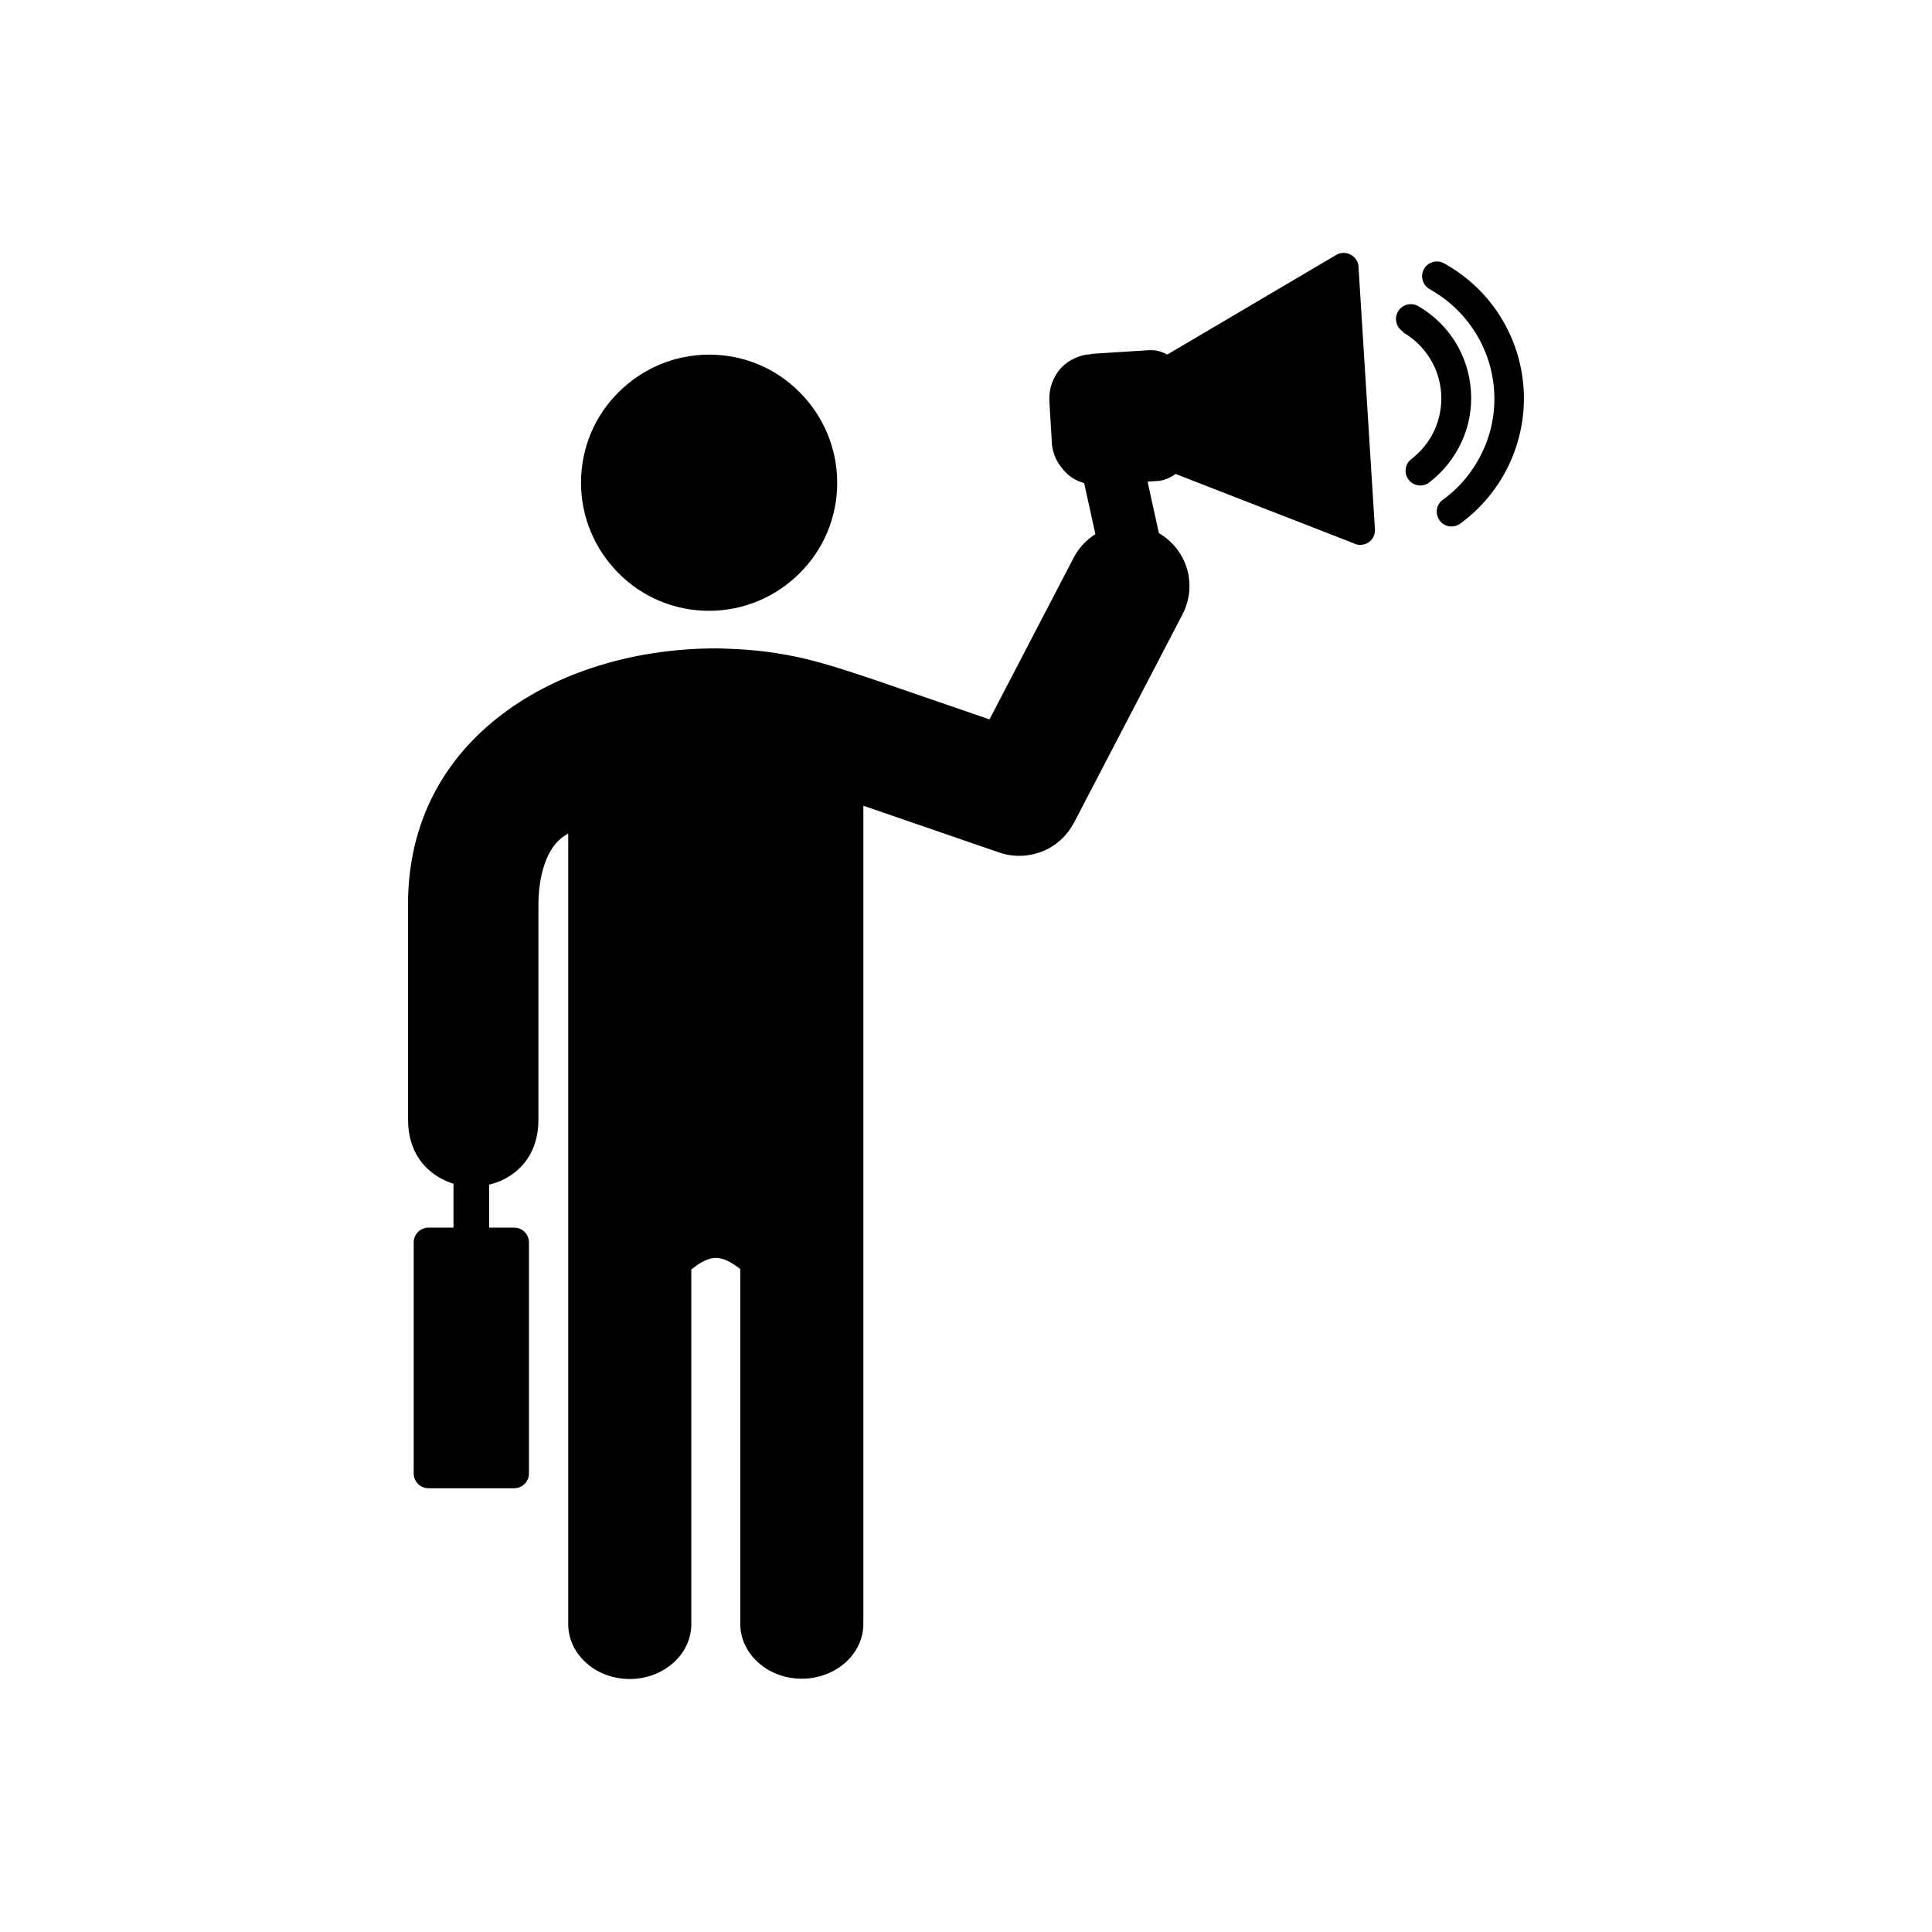 <?xml version="1.0" encoding="UTF-8"?>
<!-- The Best Svg Icon site in the world: iconSvg.co, Visit us! https://iconsvg.co -->
<svg fill="#000000" width="800px" height="800px" version="1.1" viewBox="144 144 512 512" xmlns="http://www.w3.org/2000/svg">
 <g>
  <path d="m327.2 480.4v94.016c0 4.133-1.918 7.824-5.019 10.48-2.953 2.508-6.938 4.059-11.289 4.059-4.356 0-8.414-1.551-11.289-4.059-3.098-2.656-5.019-6.348-5.019-10.48v-209.51c-1.699 0.887-3.098 2.215-4.207 3.836-2.582 3.91-3.691 9.52-3.691 15.055v57.043c0 8.414-4.5 13.801-10.332 16.234-2.215 0.887-4.574 1.402-6.938 1.402-2.363 0-4.723-0.441-6.938-1.402-5.828-2.434-10.332-7.824-10.332-16.234v-57.043-1.77c0.516-22.211 10.996-38.816 26.492-49.887 15.203-10.922 35.199-16.309 55.125-16.309 0.516 0 1.402 0 2.656 0.074 7.969 0.223 14.539 1.18 20.883 2.656 6.422 1.551 12.324 3.543 19.113 5.828l29.812 10.258 22.285-42.801c2.066-3.984 5.609-6.789 9.52-8.043 3.984-1.254 8.414-0.961 12.398 1.105 3.984 2.066 6.789 5.609 8.043 9.52 1.254 3.984 0.961 8.414-1.105 12.398l-28.707 55.125c0 0.074-0.074 0.148-0.148 0.223-1.844 3.469-4.797 6.051-8.266 7.453-3.543 1.402-7.527 1.625-11.438 0.297l-36.012-12.398v2.363 214.45c0 4.133-1.918 7.824-5.019 10.48-2.953 2.508-6.938 4.059-11.289 4.059-4.356 0-8.414-1.551-11.289-4.059-3.098-2.656-5.019-6.348-5.019-10.48v-94.016c-2.508-1.992-4.574-2.953-6.422-2.953-1.918 0-3.984 0.961-6.422 2.953z"/>
  <path d="m331.92 237.98c9.371 0 17.859 3.762 23.984 9.961 6.125 6.125 9.961 14.613 9.961 23.984s-3.762 17.859-9.961 23.984c-6.125 6.125-14.613 9.961-23.984 9.961s-17.859-3.762-23.984-9.961c-6.125-6.125-9.961-14.613-9.961-23.984s3.762-17.859 9.961-23.984c6.125-6.125 14.613-9.961 23.984-9.961z"/>
  <path d="m264.18 456.79c0-1.625 2.066-2.953 4.723-2.953 2.582 0 4.723 1.328 4.723 2.953v16.457c0 1.625-2.066 2.953-4.723 2.953-2.582 0-4.723-1.328-4.723-2.953z"/>
  <path d="m257.54 469.33h22.73c2.141 0 3.91 1.77 3.91 3.91v61.25c0 2.141-1.77 3.91-3.91 3.91h-22.73c-2.141 0-3.91-1.77-3.91-3.91v-61.25c0-2.141 1.77-3.91 3.91-3.91z"/>
  <path d="m431.11 271.11c-0.441-2.141 0.887-4.207 2.953-4.648 2.141-0.441 13.137 0.961 13.578 3.027l3.836 17.414c0.441 2.141-9.816 4.133-11.883 4.574-2.141 0.441-4.207-0.887-4.648-2.953z"/>
  <path d="m451.18 239.23 46.934-27.672c1.844-1.105 4.281-0.441 5.387 1.402 0.297 0.516 0.516 1.105 0.516 1.77l4.356 69.516c0.148 2.141-1.477 4.059-3.691 4.133-0.664 0.074-1.328-0.074-1.844-0.367l-49.887-19.41c-1.477-0.59-2.434-1.918-2.508-3.394l-1.402-22.211c-0.074-1.625 0.812-3.098 2.141-3.762z"/>
  <path d="m433.46 237.76 15.055-0.961h0.148c1.18-0.074 2.289 0.148 3.246 0.516 0.887 0.297 1.77 0.812 2.508 1.402 0.074 0.074 0.223 0.148 0.297 0.223 0.812 0.738 1.551 1.625 2.066 2.731 0.441 0.961 0.812 1.992 0.887 3.098v0.148l1.105 17.344c0.074 1.18-0.074 2.289-0.441 3.394-0.297 0.961-0.812 1.844-1.477 2.582-0.074 0.074-0.148 0.223-0.223 0.297-0.738 0.812-1.625 1.551-2.731 2.066-0.961 0.441-1.992 0.812-3.172 0.887h-0.148l-15.277 0.961c-1.625 0.074-3.172-0.148-4.574-0.59-1.402-0.441-2.656-1.18-3.762-2.141-0.074-0.074-0.148-0.148-0.223-0.223-1.105-1.031-2.066-2.289-2.805-3.691-0.664-1.402-1.105-2.879-1.18-4.43l-0.664-10.996v-0.516c-0.074-1.477 0.223-2.953 0.664-4.281 0.516-1.402 1.254-2.731 2.215-3.836l0.371-0.371c0.961-1.031 2.141-1.844 3.469-2.434 1.254-0.59 2.582-0.961 3.91-1.031 0.148 0 0.367-0.074 0.516-0.074z"/>
  <path d="m515.89 231.93c-1.844-1.105-2.508-3.469-1.402-5.387 1.105-1.844 3.469-2.508 5.387-1.402 4.059 2.363 7.379 5.609 9.816 9.52 2.363 3.836 3.836 8.34 4.133 13.062s-0.59 9.297-2.508 13.43c-1.918 4.133-4.797 7.824-8.559 10.699-1.699 1.328-4.207 0.961-5.461-0.738-1.328-1.699-0.961-4.207 0.738-5.461 2.656-2.066 4.797-4.723 6.125-7.676 1.328-2.953 1.992-6.273 1.77-9.668-0.223-3.394-1.254-6.641-3.027-9.371-1.699-2.805-4.133-5.164-7.086-6.863z"/>
  <path d="m522.91 220.64c-1.918-1.031-2.582-3.469-1.551-5.312 1.031-1.918 3.469-2.582 5.312-1.551 6.125 3.394 11.219 8.191 14.832 13.949 3.617 5.684 5.828 12.324 6.273 19.336 0.441 7.012-0.961 13.875-3.836 20-2.879 6.125-7.305 11.586-12.988 15.719-1.77 1.254-4.207 0.887-5.461-0.887-1.254-1.77-0.887-4.207 0.887-5.461 4.574-3.32 8.117-7.676 10.48-12.691 2.363-4.945 3.469-10.48 3.098-16.16-0.367-5.684-2.141-10.996-5.094-15.645-2.953-4.648-7.086-8.559-11.953-11.289z"/>
 </g>
</svg>